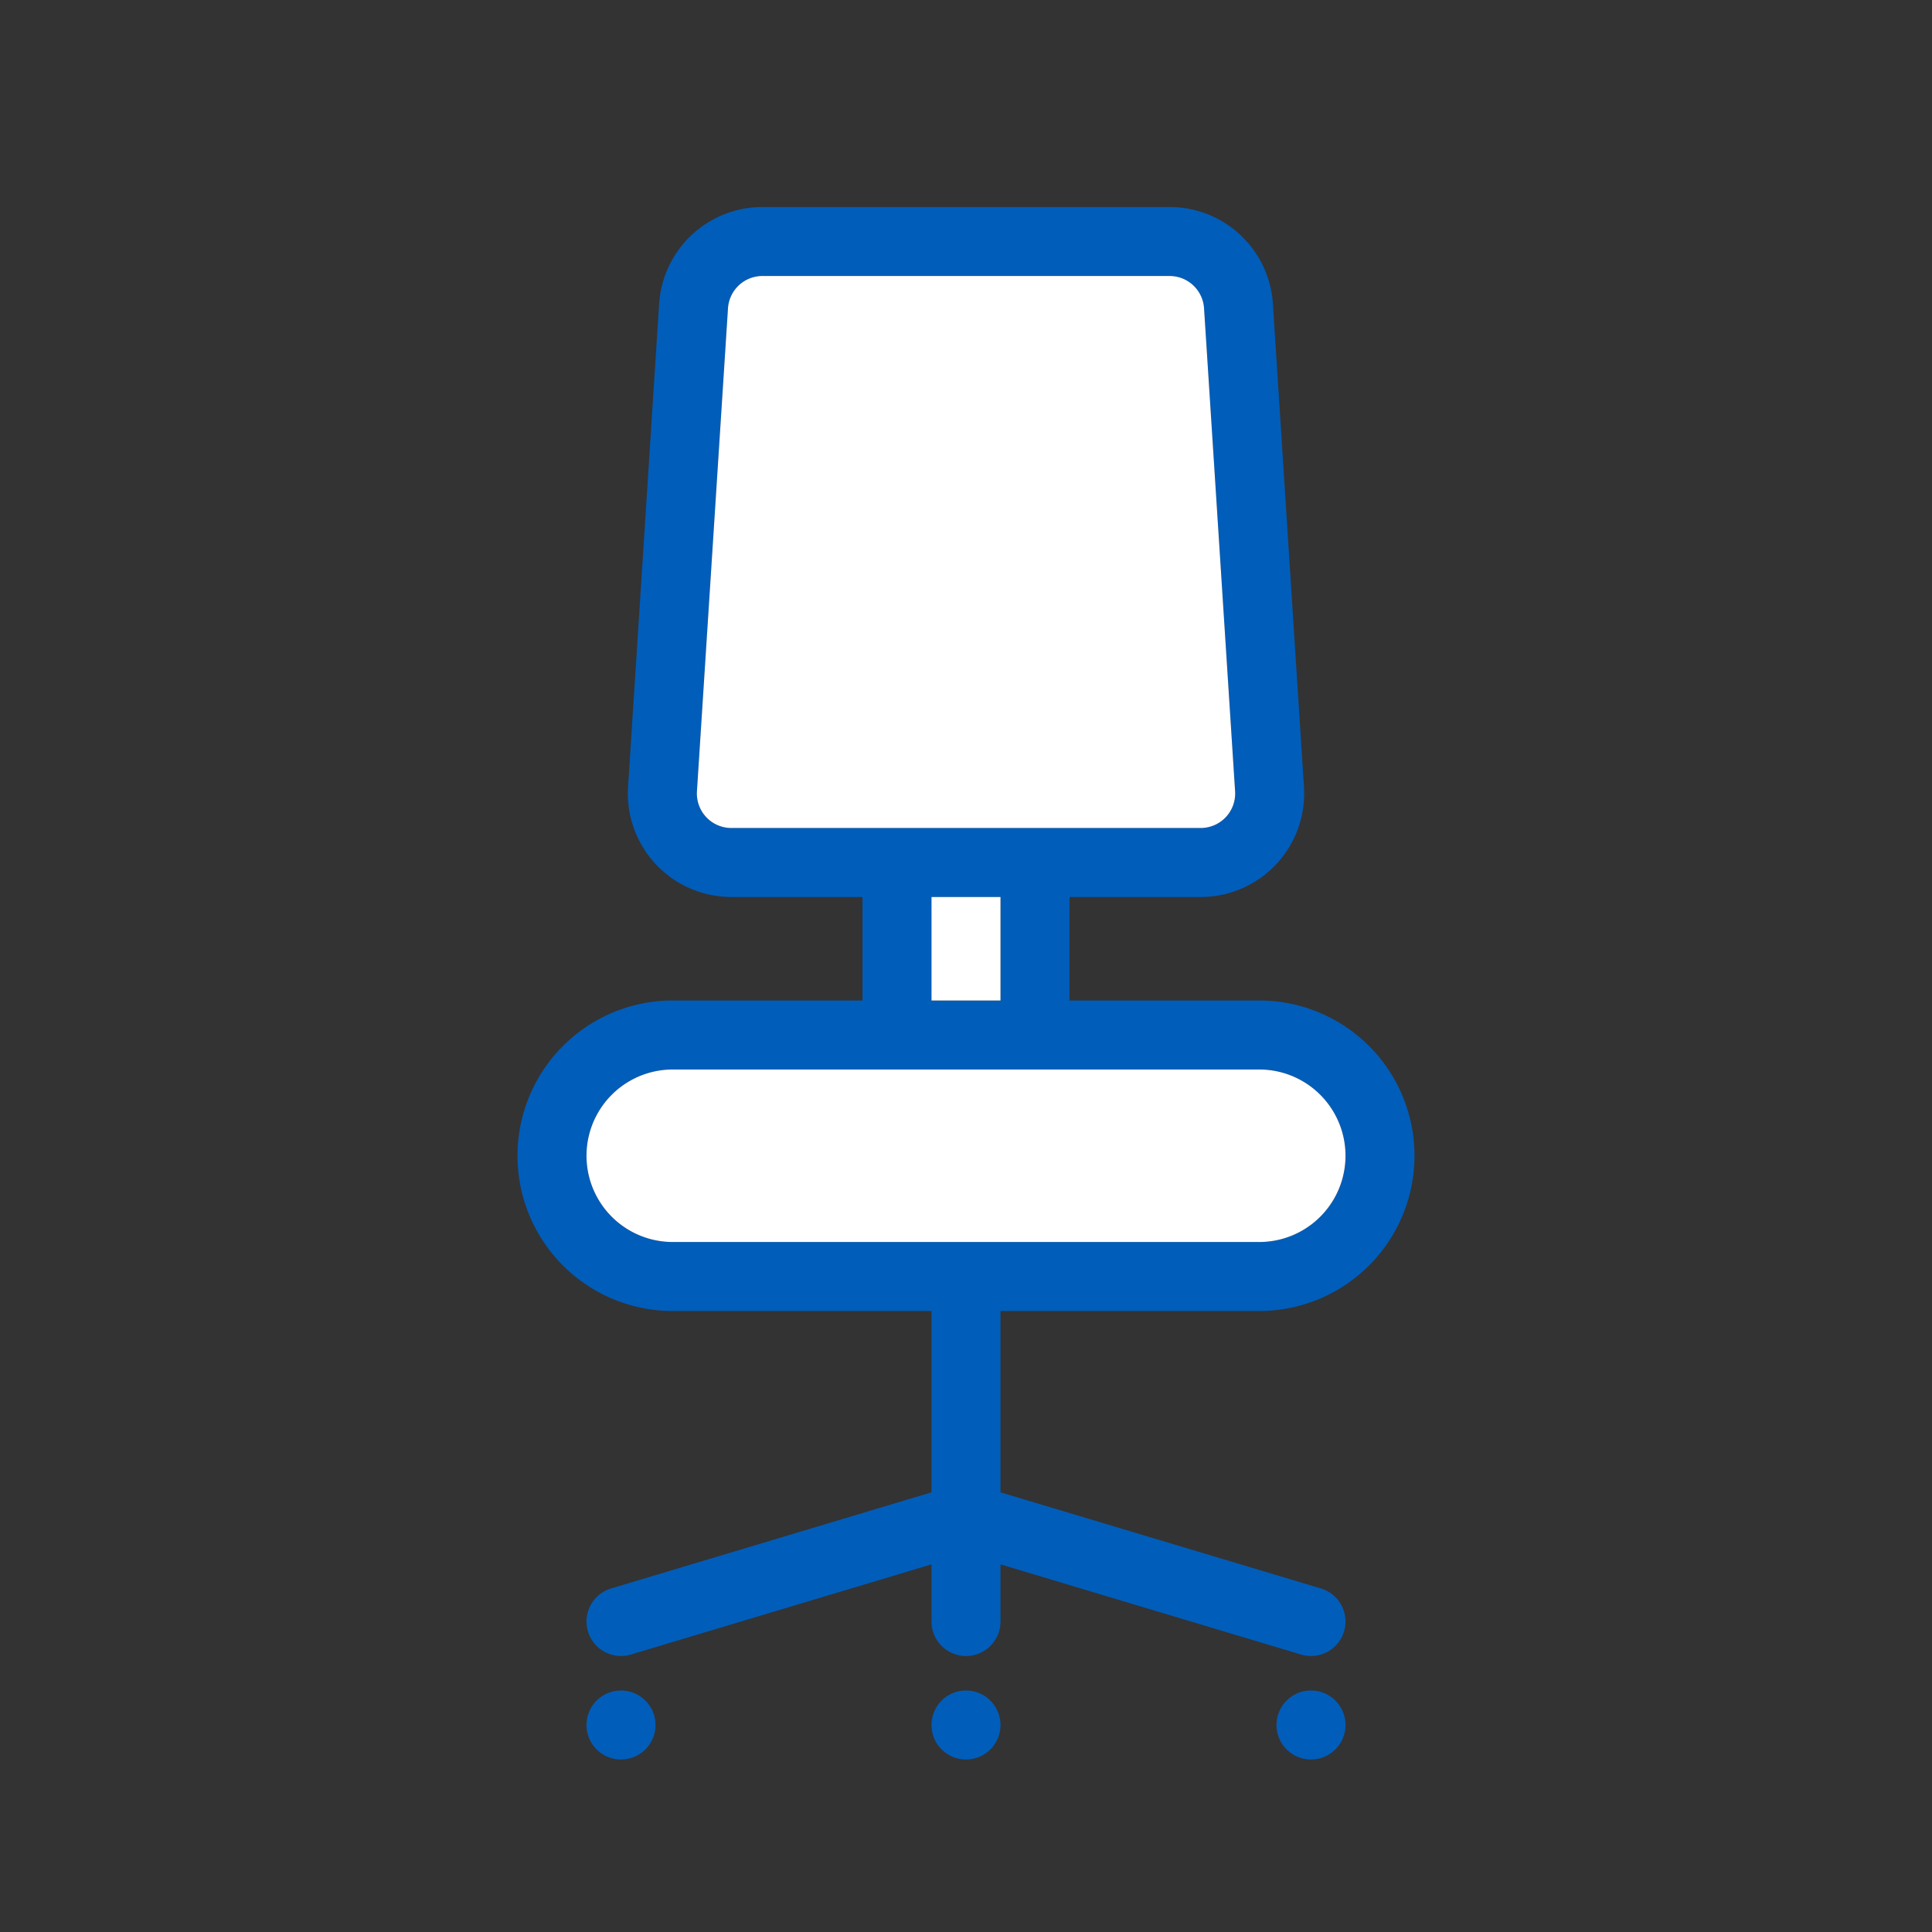 <svg xmlns="http://www.w3.org/2000/svg" width="56" height="56" class="wd-accent-chair wd-accent" focusable="false" role="presentation" viewBox="0 0 56 56"><rect x="0" y="0" width="56" height="56" fill="#333333" stroke="none"/><g fill="none" fill-rule="evenodd" class="wd-icon-container"><path fill="#005DBA" fill-rule="nonzero" d="M29 38v5.256l9.287 2.786a1 1 0 0 1-.574 1.916L29 45.344V47a1 1 0 1 1-2 0v-1.656l-8.713 2.614a1 1 0 0 1-.574-1.916L27 43.256V38h-7.5a4.5 4.5 0 1 1 0-9H25v-3h-3.801a3 3 0 0 1-2.994-3.192l.9-14A3 3 0 0 1 22.1 6h11.802a3 3 0 0 1 2.994 2.808l.9 14A3 3 0 0 1 34.8 26H31v3h5.5a4.5 4.5 0 1 1 0 9H29zm-1 13a1 1 0 1 1 0-2 1 1 0 0 1 0 2zm-10 0a1 1 0 1 1 0-2 1 1 0 0 1 0 2zm20 0a1 1 0 1 1 0-2 1 1 0 0 1 0 2zM21.101 8.936l-.9 14A1 1 0 0 0 21.2 24h13.602a1 1 0 0 0 .998-1.064l-.9-14A1 1 0 0 0 33.9 8H22.099a1 1 0 0 0-.998.936zM27 29h2v-3h-2v3zm-7.5 2a2.5 2.5 0 1 0 0 5h17a2.5 2.5 0 1 0 0-5h-17z" class="color-500"/><path fill="#FFF" d="M27 29h2v-3h-2v3zM21.101 8.936l-.9 14A1 1 0 0 0 21.2 24h13.602a1 1 0 0 0 .998-1.064l-.9-14A1 1 0 0 0 33.9 8H22.099a1 1 0 0 0-.998.936zM19.5 31a2.5 2.5 0 1 0 0 5h17a2.5 2.5 0 1 0 0-5h-17z" class="french-vanilla-100"/></g></svg>